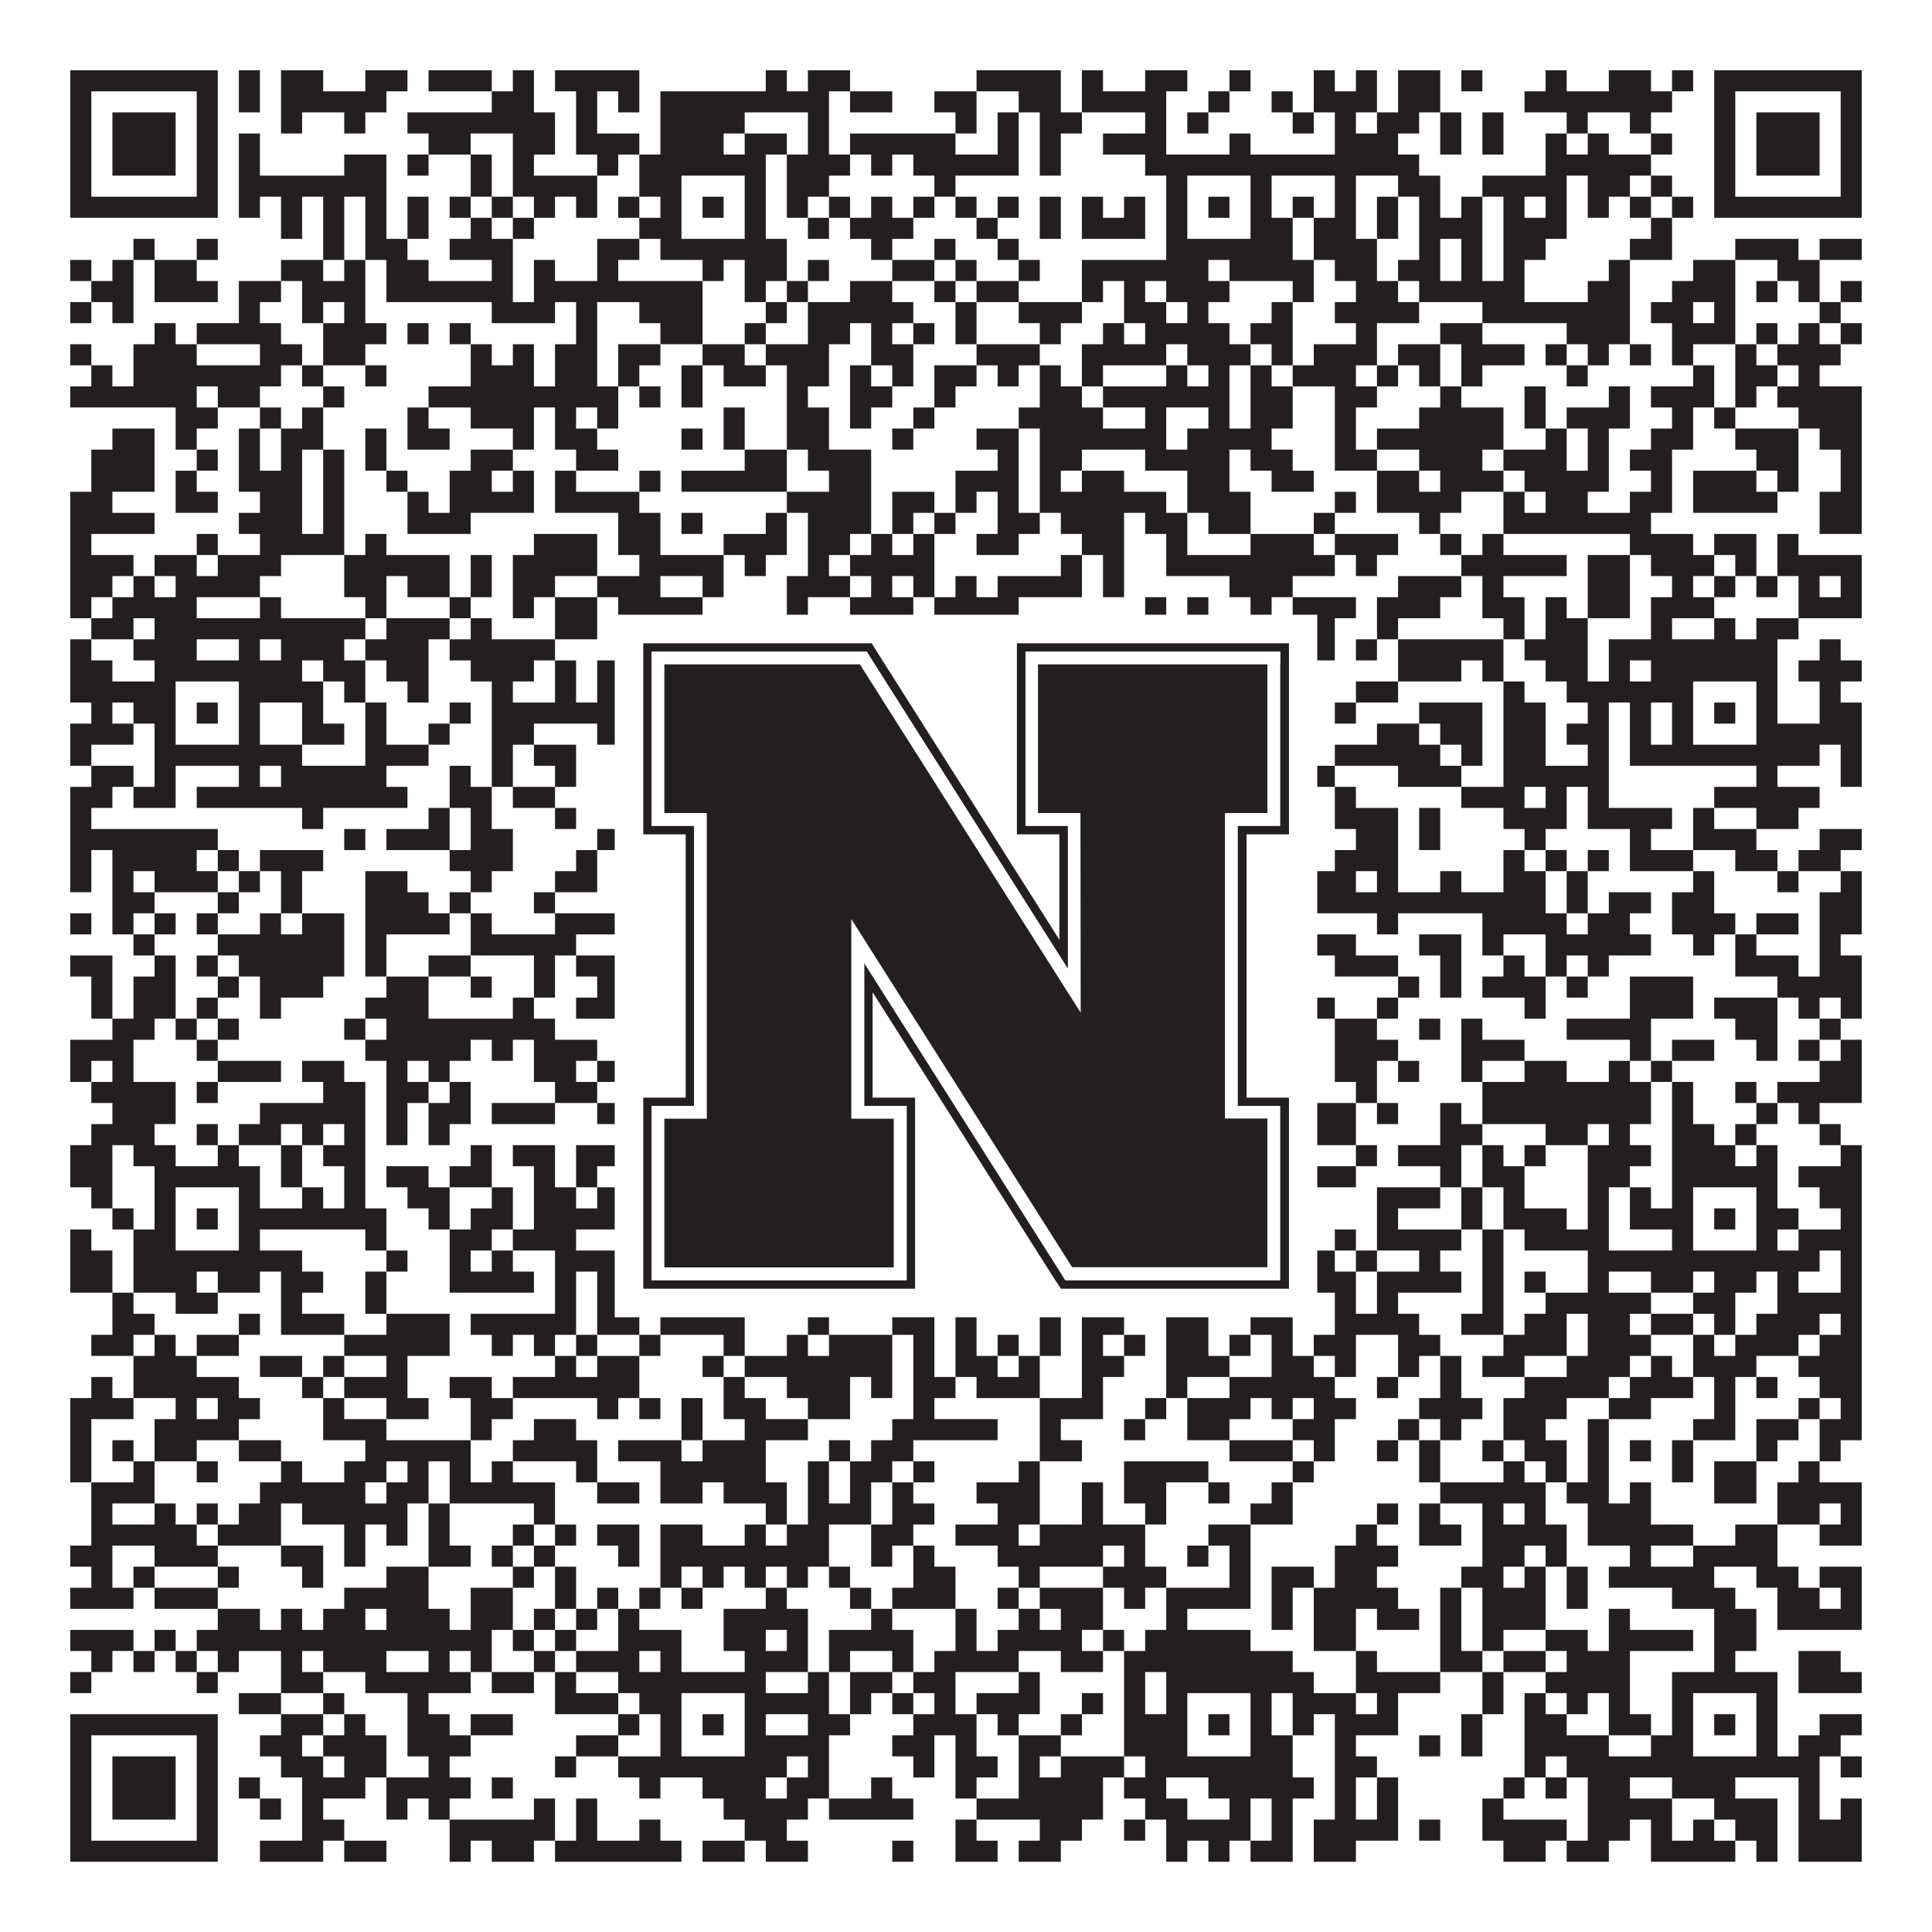 <?xml version="1.0"?>
<svg xmlns="http://www.w3.org/2000/svg" xmlns:xlink="http://www.w3.org/1999/xlink" version="1.1" width="1100px" height="1100px" viewBox="0 0 1100 1100"><rect x="0" y="0" width="1100" height="1100" fill="#ffffff" fill-opacity="1"/><path fill="#231f20" fill-opacity="1" d="M40,40L124,40L124,52L40,52ZM136,40L148,40L148,52L136,52ZM160,40L184,40L184,52L160,52ZM208,40L232,40L232,52L208,52ZM244,40L280,40L280,52L244,52ZM292,40L304,40L304,52L292,52ZM316,40L364,40L364,52L316,52ZM436,40L448,40L448,52L436,52ZM460,40L484,40L484,52L460,52ZM556,40L604,40L604,52L556,52ZM616,40L628,40L628,52L616,52ZM652,40L676,40L676,52L652,52ZM700,40L712,40L712,52L700,52ZM748,40L760,40L760,52L748,52ZM772,40L784,40L784,52L772,52ZM796,40L820,40L820,52L796,52ZM832,40L844,40L844,52L832,52ZM880,40L892,40L892,52L880,52ZM916,40L940,40L940,52L916,52ZM952,40L964,40L964,52L952,52ZM976,40L1060,40L1060,52L976,52ZM40,52L52,52L52,64L40,64ZM112,52L124,52L124,64L112,64ZM136,52L148,52L148,64L136,64ZM160,52L220,52L220,64L160,64ZM280,52L304,52L304,64L280,64ZM328,52L340,52L340,64L328,64ZM352,52L364,52L364,64L352,64ZM376,52L472,52L472,64L376,64ZM484,52L508,52L508,64L484,64ZM532,52L556,52L556,64L532,64ZM580,52L604,52L604,64L580,64ZM616,52L664,52L664,64L616,64ZM688,52L700,52L700,64L688,64ZM724,52L736,52L736,64L724,64ZM748,52L784,52L784,64L748,64ZM796,52L820,52L820,64L796,64ZM868,52L952,52L952,64L868,64ZM976,52L988,52L988,64L976,64ZM1048,52L1060,52L1060,64L1048,64ZM40,64L52,64L52,76L40,76ZM64,64L100,64L100,76L64,76ZM112,64L124,64L124,76L112,76ZM160,64L172,64L172,76L160,76ZM196,64L208,64L208,76L196,76ZM232,64L316,64L316,76L232,76ZM328,64L340,64L340,76L328,76ZM376,64L424,64L424,76L376,76ZM460,64L472,64L472,76L460,76ZM544,64L556,64L556,76L544,76ZM568,64L580,64L580,76L568,76ZM592,64L616,64L616,76L592,76ZM652,64L664,64L664,76L652,76ZM676,64L688,64L688,76L676,76ZM736,64L748,64L748,76L736,76ZM760,64L772,64L772,76L760,76ZM784,64L808,64L808,76L784,76ZM820,64L832,64L832,76L820,76ZM844,64L856,64L856,76L844,76ZM892,64L904,64L904,76L892,76ZM928,64L940,64L940,76L928,76ZM976,64L988,64L988,76L976,76ZM1000,64L1036,64L1036,76L1000,76ZM1048,64L1060,64L1060,76L1048,76ZM40,76L52,76L52,88L40,88ZM64,76L100,76L100,88L64,88ZM112,76L124,76L124,88L112,88ZM136,76L148,76L148,88L136,88ZM244,76L268,76L268,88L244,88ZM292,76L316,76L316,88L292,88ZM328,76L364,76L364,88L328,88ZM376,76L412,76L412,88L376,88ZM424,76L448,76L448,88L424,88ZM460,76L472,76L472,88L460,88ZM484,76L544,76L544,88L484,88ZM568,76L580,76L580,88L568,88ZM592,76L604,76L604,88L592,88ZM628,76L664,76L664,88L628,88ZM700,76L712,76L712,88L700,88ZM760,76L796,76L796,88L760,88ZM820,76L832,76L832,88L820,88ZM844,76L856,76L856,88L844,88ZM880,76L892,76L892,88L880,88ZM904,76L916,76L916,88L904,88ZM940,76L952,76L952,88L940,88ZM976,76L988,76L988,88L976,88ZM1000,76L1036,76L1036,88L1000,88ZM1048,76L1060,76L1060,88L1048,88ZM40,88L52,88L52,100L40,100ZM64,88L100,88L100,100L64,100ZM112,88L124,88L124,100L112,100ZM136,88L148,88L148,100L136,100ZM196,88L220,88L220,100L196,100ZM232,88L244,88L244,100L232,100ZM268,88L280,88L280,100L268,100ZM292,88L304,88L304,100L292,100ZM340,88L352,88L352,100L340,100ZM364,88L436,88L436,100L364,100ZM448,88L484,88L484,100L448,100ZM496,88L508,88L508,100L496,100ZM520,88L580,88L580,100L520,100ZM592,88L604,88L604,100L592,100ZM652,88L808,88L808,100L652,100ZM880,88L940,88L940,100L880,100ZM976,88L988,88L988,100L976,100ZM1000,88L1036,88L1036,100L1000,100ZM1048,88L1060,88L1060,100L1048,100ZM40,100L52,100L52,112L40,112ZM112,100L124,100L124,112L112,112ZM136,100L220,100L220,112L136,112ZM268,100L280,100L280,112L268,112ZM292,100L340,100L340,112L292,112ZM364,100L388,100L388,112L364,112ZM424,100L436,100L436,112L424,112ZM448,100L472,100L472,112L448,112ZM532,100L544,100L544,112L532,112ZM664,100L676,100L676,112L664,112ZM712,100L724,100L724,112L712,112ZM760,100L772,100L772,112L760,112ZM796,100L820,100L820,112L796,112ZM844,100L892,100L892,112L844,112ZM904,100L928,100L928,112L904,112ZM940,100L952,100L952,112L940,112ZM976,100L988,100L988,112L976,112ZM1048,100L1060,100L1060,112L1048,112ZM40,112L124,112L124,124L40,124ZM136,112L148,112L148,124L136,124ZM160,112L172,112L172,124L160,124ZM184,112L196,112L196,124L184,124ZM208,112L220,112L220,124L208,124ZM232,112L244,112L244,124L232,124ZM256,112L268,112L268,124L256,124ZM280,112L292,112L292,124L280,124ZM304,112L316,112L316,124L304,124ZM328,112L340,112L340,124L328,124ZM352,112L364,112L364,124L352,124ZM376,112L388,112L388,124L376,124ZM400,112L412,112L412,124L400,124ZM424,112L436,112L436,124L424,124ZM448,112L460,112L460,124L448,124ZM472,112L484,112L484,124L472,124ZM496,112L508,112L508,124L496,124ZM520,112L532,112L532,124L520,124ZM544,112L556,112L556,124L544,124ZM568,112L580,112L580,124L568,124ZM592,112L604,112L604,124L592,124ZM616,112L628,112L628,124L616,124ZM640,112L652,112L652,124L640,124ZM664,112L676,112L676,124L664,124ZM688,112L700,112L700,124L688,124ZM712,112L724,112L724,124L712,124ZM736,112L748,112L748,124L736,124ZM760,112L772,112L772,124L760,124ZM784,112L796,112L796,124L784,124ZM808,112L820,112L820,124L808,124ZM832,112L844,112L844,124L832,124ZM856,112L868,112L868,124L856,124ZM880,112L892,112L892,124L880,124ZM904,112L916,112L916,124L904,124ZM928,112L940,112L940,124L928,124ZM952,112L964,112L964,124L952,124ZM976,112L1060,112L1060,124L976,124ZM160,124L172,124L172,136L160,136ZM184,124L196,124L196,136L184,136ZM208,124L220,124L220,136L208,136ZM232,124L244,124L244,136L232,136ZM268,124L280,124L280,136L268,136ZM292,124L304,124L304,136L292,136ZM364,124L388,124L388,136L364,136ZM424,124L436,124L436,136L424,136ZM460,124L472,124L472,136L460,136ZM484,124L520,124L520,136L484,136ZM556,124L568,124L568,136L556,136ZM592,124L604,124L604,136L592,136ZM616,124L652,124L652,136L616,136ZM664,124L676,124L676,136L664,136ZM712,124L736,124L736,136L712,136ZM748,124L772,124L772,136L748,136ZM784,124L796,124L796,136L784,136ZM808,124L844,124L844,136L808,136ZM856,124L892,124L892,136L856,136ZM940,124L952,124L952,136L940,136ZM76,136L88,136L88,148L76,148ZM112,136L124,136L124,148L112,148ZM184,136L196,136L196,148L184,148ZM208,136L232,136L232,148L208,148ZM256,136L292,136L292,148L256,148ZM340,136L364,136L364,148L340,148ZM376,136L448,136L448,148L376,148ZM496,136L508,136L508,148L496,148ZM532,136L544,136L544,148L532,148ZM568,136L580,136L580,148L568,148ZM664,136L736,136L736,148L664,148ZM748,136L784,136L784,148L748,148ZM808,136L820,136L820,148L808,148ZM832,136L844,136L844,148L832,148ZM856,136L880,136L880,148L856,148ZM928,136L952,136L952,148L928,148ZM988,136L1024,136L1024,148L988,148ZM1036,136L1060,136L1060,148L1036,148ZM40,148L52,148L52,160L40,160ZM64,148L76,148L76,160L64,160ZM88,148L112,148L112,160L88,160ZM160,148L184,148L184,160L160,160ZM196,148L208,148L208,160L196,160ZM220,148L244,148L244,160L220,160ZM280,148L292,148L292,160L280,160ZM304,148L316,148L316,160L304,160ZM340,148L352,148L352,160L340,160ZM400,148L412,148L412,160L400,160ZM424,148L448,148L448,160L424,160ZM460,148L472,148L472,160L460,160ZM508,148L532,148L532,160L508,160ZM544,148L556,148L556,160L544,160ZM580,148L592,148L592,160L580,160ZM616,148L688,148L688,160L616,160ZM700,148L748,148L748,160L700,160ZM760,148L784,148L784,160L760,160ZM796,148L820,148L820,160L796,160ZM832,148L844,148L844,160L832,160ZM856,148L868,148L868,160L856,160ZM916,148L928,148L928,160L916,160ZM964,148L988,148L988,160L964,160ZM1012,148L1036,148L1036,160L1012,160ZM52,160L76,160L76,172L52,172ZM88,160L124,160L124,172L88,172ZM136,160L160,160L160,172L136,172ZM172,160L208,160L208,172L172,172ZM220,160L292,160L292,172L220,172ZM304,160L400,160L400,172L304,172ZM424,160L436,160L436,172L424,172ZM448,160L460,160L460,172L448,172ZM484,160L508,160L508,172L484,172ZM532,160L544,160L544,172L532,172ZM556,160L580,160L580,172L556,172ZM616,160L628,160L628,172L616,172ZM640,160L652,160L652,172L640,172ZM664,160L700,160L700,172L664,172ZM736,160L748,160L748,172L736,172ZM772,160L796,160L796,172L772,172ZM808,160L868,160L868,172L808,172ZM904,160L928,160L928,172L904,172ZM952,160L988,160L988,172L952,172ZM1000,160L1012,160L1012,172L1000,172ZM1024,160L1036,160L1036,172L1024,172ZM1048,160L1060,160L1060,172L1048,172ZM40,172L52,172L52,184L40,184ZM64,172L76,172L76,184L64,184ZM136,172L148,172L148,184L136,184ZM172,172L184,172L184,184L172,184ZM196,172L208,172L208,184L196,184ZM280,172L316,172L316,184L280,184ZM328,172L340,172L340,184L328,184ZM364,172L400,172L400,184L364,184ZM436,172L448,172L448,184L436,184ZM460,172L520,172L520,184L460,184ZM544,172L556,172L556,184L544,184ZM580,172L616,172L616,184L580,184ZM640,172L664,172L664,184L640,184ZM676,172L688,172L688,184L676,184ZM724,172L736,172L736,184L724,184ZM760,172L808,172L808,184L760,184ZM844,172L928,172L928,184L844,184ZM940,172L964,172L964,184L940,184ZM976,172L988,172L988,184L976,184ZM1036,172L1048,172L1048,184L1036,184ZM88,184L100,184L100,196L88,196ZM112,184L160,184L160,196L112,196ZM184,184L220,184L220,196L184,196ZM232,184L244,184L244,196L232,196ZM256,184L268,184L268,196L256,196ZM328,184L340,184L340,196L328,196ZM376,184L400,184L400,196L376,196ZM424,184L436,184L436,196L424,196ZM460,184L484,184L484,196L460,196ZM496,184L508,184L508,196L496,196ZM520,184L532,184L532,196L520,196ZM544,184L556,184L556,196L544,196ZM592,184L604,184L604,196L592,196ZM628,184L640,184L640,196L628,196ZM652,184L700,184L700,196L652,196ZM712,184L736,184L736,196L712,196ZM772,184L784,184L784,196L772,196ZM820,184L844,184L844,196L820,196ZM892,184L928,184L928,196L892,196ZM952,184L988,184L988,196L952,196ZM1000,184L1012,184L1012,196L1000,196ZM1024,184L1036,184L1036,196L1024,196ZM1048,184L1060,184L1060,196L1048,196ZM40,196L52,196L52,208L40,208ZM76,196L112,196L112,208L76,208ZM148,196L172,196L172,208L148,208ZM184,196L208,196L208,208L184,208ZM268,196L280,196L280,208L268,208ZM292,196L304,196L304,208L292,208ZM316,196L340,196L340,208L316,208ZM352,196L376,196L376,208L352,208ZM400,196L424,196L424,208L400,208ZM436,196L472,196L472,208L436,208ZM496,196L520,196L520,208L496,208ZM556,196L592,196L592,208L556,208ZM616,196L664,196L664,208L616,208ZM676,196L712,196L712,208L676,208ZM724,196L736,196L736,208L724,208ZM748,196L784,196L784,208L748,208ZM796,196L820,196L820,208L796,208ZM832,196L868,196L868,208L832,208ZM880,196L892,196L892,208L880,208ZM904,196L916,196L916,208L904,208ZM928,196L940,196L940,208L928,208ZM952,196L964,196L964,208L952,208ZM988,196L1000,196L1000,208L988,208ZM1012,196L1048,196L1048,208L1012,208ZM52,208L64,208L64,220L52,220ZM76,208L160,208L160,220L76,220ZM172,208L184,208L184,220L172,220ZM208,208L220,208L220,220L208,220ZM268,208L304,208L304,220L268,220ZM316,208L340,208L340,220L316,220ZM352,208L364,208L364,220L352,220ZM388,208L400,208L400,220L388,220ZM412,208L436,208L436,220L412,220ZM448,208L472,208L472,220L448,220ZM484,208L496,208L496,220L484,220ZM508,208L520,208L520,220L508,220ZM532,208L556,208L556,220L532,220ZM568,208L580,208L580,220L568,220ZM592,208L604,208L604,220L592,220ZM616,208L628,208L628,220L616,220ZM664,208L676,208L676,220L664,220ZM688,208L700,208L700,220L688,220ZM712,208L724,208L724,220L712,220ZM736,208L772,208L772,220L736,220ZM784,208L796,208L796,220L784,220ZM808,208L820,208L820,220L808,220ZM832,208L844,208L844,220L832,220ZM892,208L904,208L904,220L892,220ZM964,208L976,208L976,220L964,220ZM988,208L1012,208L1012,220L988,220ZM1024,208L1036,208L1036,220L1024,220ZM40,220L112,220L112,232L40,232ZM124,220L148,220L148,232L124,232ZM184,220L196,220L196,232L184,232ZM244,220L352,220L352,232L244,232ZM364,220L376,220L376,232L364,232ZM388,220L400,220L400,232L388,232ZM448,220L460,220L460,232L448,232ZM484,220L508,220L508,232L484,232ZM532,220L544,220L544,232L532,232ZM592,220L616,220L616,232L592,232ZM628,220L700,220L700,232L628,232ZM712,220L736,220L736,232L712,232ZM760,220L784,220L784,232L760,232ZM820,220L832,220L832,232L820,232ZM868,220L880,220L880,232L868,232ZM916,220L928,220L928,232L916,232ZM940,220L976,220L976,232L940,232ZM988,220L1000,220L1000,232L988,232ZM1012,220L1060,220L1060,232L1012,232ZM100,232L124,232L124,244L100,244ZM148,232L160,232L160,244L148,244ZM172,232L184,232L184,244L172,244ZM232,232L244,232L244,244L232,244ZM268,232L304,232L304,244L268,244ZM316,232L328,232L328,244L316,244ZM340,232L352,232L352,244L340,244ZM412,232L424,232L424,244L412,244ZM448,232L472,232L472,244L448,244ZM484,232L496,232L496,244L484,244ZM520,232L532,232L532,244L520,244ZM580,232L628,232L628,244L580,244ZM652,232L664,232L664,244L652,244ZM688,232L700,232L700,244L688,244ZM712,232L736,232L736,244L712,244ZM760,232L772,232L772,244L760,244ZM808,232L856,232L856,244L808,244ZM868,232L880,232L880,244L868,244ZM892,232L928,232L928,244L892,244ZM952,232L964,232L964,244L952,244ZM976,232L988,232L988,244L976,244ZM1024,232L1060,232L1060,244L1024,244ZM64,244L88,244L88,256L64,256ZM100,244L112,244L112,256L100,256ZM136,244L148,244L148,256L136,256ZM160,244L184,244L184,256L160,256ZM208,244L220,244L220,256L208,256ZM232,244L256,244L256,256L232,256ZM292,244L304,244L304,256L292,256ZM316,244L340,244L340,256L316,256ZM388,244L400,244L400,256L388,256ZM412,244L424,244L424,256L412,256ZM448,244L472,244L472,256L448,256ZM508,244L520,244L520,256L508,256ZM556,244L580,244L580,256L556,256ZM592,244L664,244L664,256L592,256ZM676,244L724,244L724,256L676,256ZM760,244L772,244L772,256L760,256ZM784,244L856,244L856,256L784,256ZM880,244L892,244L892,256L880,256ZM904,244L916,244L916,256L904,256ZM940,244L964,244L964,256L940,256ZM988,244L1024,244L1024,256L988,256ZM1036,244L1060,244L1060,256L1036,256ZM52,256L88,256L88,268L52,268ZM112,256L124,256L124,268L112,268ZM136,256L148,256L148,268L136,268ZM160,256L172,256L172,268L160,268ZM184,256L196,256L196,268L184,268ZM208,256L220,256L220,268L208,268ZM268,256L292,256L292,268L268,268ZM328,256L352,256L352,268L328,268ZM424,256L448,256L448,268L424,268ZM460,256L496,256L496,268L460,268ZM568,256L580,256L580,268L568,268ZM592,256L616,256L616,268L592,268ZM652,256L700,256L700,268L652,268ZM712,256L736,256L736,268L712,268ZM760,256L784,256L784,268L760,268ZM808,256L844,256L844,268L808,268ZM856,256L892,256L892,268L856,268ZM904,256L916,256L916,268L904,268ZM928,256L952,256L952,268L928,268ZM1000,256L1024,256L1024,268L1000,268ZM1048,256L1060,256L1060,268L1048,268ZM52,268L88,268L88,280L52,280ZM100,268L112,268L112,280L100,280ZM136,268L172,268L172,280L136,280ZM184,268L196,268L196,280L184,280ZM220,268L232,268L232,280L220,280ZM256,268L280,268L280,280L256,280ZM292,268L304,268L304,280L292,280ZM316,268L328,268L328,280L316,280ZM364,268L376,268L376,280L364,280ZM388,268L448,268L448,280L388,280ZM472,268L496,268L496,280L472,280ZM544,268L580,268L580,280L544,280ZM592,268L604,268L604,280L592,280ZM616,268L640,268L640,280L616,280ZM676,268L700,268L700,280L676,280ZM724,268L748,268L748,280L724,280ZM784,268L808,268L808,280L784,280ZM820,268L856,268L856,280L820,280ZM868,268L916,268L916,280L868,280ZM940,268L952,268L952,280L940,280ZM964,268L1000,268L1000,280L964,280ZM1012,268L1024,268L1024,280L1012,280ZM1048,268L1060,268L1060,280L1048,280ZM40,280L64,280L64,292L40,292ZM100,280L124,280L124,292L100,292ZM148,280L172,280L172,292L148,292ZM184,280L196,280L196,292L184,292ZM232,280L244,280L244,292L232,292ZM256,280L304,280L304,292L256,292ZM316,280L364,280L364,292L316,292ZM448,280L496,280L496,292L448,292ZM508,280L532,280L532,292L508,292ZM544,280L556,280L556,292L544,292ZM568,280L580,280L580,292L568,292ZM592,280L664,280L664,292L592,292ZM676,280L712,280L712,292L676,292ZM760,280L772,280L772,292L760,292ZM784,280L832,280L832,292L784,292ZM856,280L868,280L868,292L856,292ZM880,280L904,280L904,292L880,292ZM928,280L952,280L952,292L928,292ZM964,280L1012,280L1012,292L964,292ZM1036,280L1060,280L1060,292L1036,292ZM40,292L88,292L88,304L40,304ZM136,292L172,292L172,304L136,304ZM184,292L196,292L196,304L184,304ZM232,292L268,292L268,304L232,304ZM352,292L376,292L376,304L352,304ZM388,292L400,292L400,304L388,304ZM436,292L448,292L448,304L436,304ZM460,292L496,292L496,304L460,304ZM508,292L520,292L520,304L508,304ZM532,292L544,292L544,304L532,304ZM568,292L592,292L592,304L568,304ZM604,292L640,292L640,304L604,304ZM652,292L676,292L676,304L652,304ZM688,292L712,292L712,304L688,304ZM748,292L760,292L760,304L748,304ZM808,292L820,292L820,304L808,304ZM856,292L940,292L940,304L856,304ZM1036,292L1060,292L1060,304L1036,304ZM40,304L52,304L52,316L40,316ZM112,304L124,304L124,316L112,316ZM148,304L196,304L196,316L148,316ZM208,304L220,304L220,316L208,316ZM304,304L340,304L340,316L304,316ZM352,304L376,304L376,316L352,316ZM412,304L448,304L448,316L412,316ZM460,304L484,304L484,316L460,316ZM496,304L508,304L508,316L496,316ZM520,304L532,304L532,316L520,316ZM556,304L580,304L580,316L556,316ZM616,304L640,304L640,316L616,316ZM664,304L676,304L676,316L664,316ZM712,304L748,304L748,316L712,316ZM760,304L796,304L796,316L760,316ZM820,304L832,304L832,316L820,316ZM844,304L856,304L856,316L844,316ZM928,304L964,304L964,316L928,316ZM976,304L1000,304L1000,316L976,316ZM1012,304L1024,304L1024,316L1012,316ZM40,316L76,316L76,328L40,328ZM88,316L112,316L112,328L88,328ZM124,316L160,316L160,328L124,328ZM196,316L256,316L256,328L196,328ZM268,316L280,316L280,328L268,328ZM292,316L340,316L340,328L292,328ZM364,316L412,316L412,328L364,328ZM424,316L436,316L436,328L424,328ZM460,316L472,316L472,328L460,328ZM484,316L532,316L532,328L484,328ZM604,316L616,316L616,328L604,328ZM628,316L640,316L640,328L628,328ZM664,316L760,316L760,328L664,328ZM772,316L784,316L784,328L772,328ZM832,316L892,316L892,328L832,328ZM904,316L928,316L928,328L904,328ZM940,316L976,316L976,328L940,328ZM988,316L1000,316L1000,328L988,328ZM1012,316L1060,316L1060,328L1012,328ZM40,328L64,328L64,340L40,340ZM76,328L88,328L88,340L76,340ZM100,328L148,328L148,340L100,340ZM196,328L220,328L220,340L196,340ZM232,328L256,328L256,340L232,340ZM268,328L280,328L280,340L268,340ZM292,328L316,328L316,340L292,340ZM340,328L376,328L376,340L340,340ZM400,328L412,328L412,340L400,340ZM448,328L484,328L484,340L448,340ZM496,328L508,328L508,340L496,340ZM520,328L532,328L532,340L520,340ZM544,328L556,328L556,340L544,340ZM568,328L616,328L616,340L568,340ZM628,328L640,328L640,340L628,340ZM700,328L736,328L736,340L700,340ZM796,328L832,328L832,340L796,340ZM844,328L856,328L856,340L844,340ZM904,328L928,328L928,340L904,340ZM952,328L964,328L964,340L952,340ZM976,328L988,328L988,340L976,340ZM1000,328L1012,328L1012,340L1000,340ZM1024,328L1036,328L1036,340L1024,340ZM1048,328L1060,328L1060,340L1048,340ZM40,340L52,340L52,352L40,352ZM64,340L112,340L112,352L64,352ZM148,340L160,340L160,352L148,352ZM208,340L220,340L220,352L208,352ZM256,340L268,340L268,352L256,352ZM292,340L304,340L304,352L292,352ZM316,340L340,340L340,352L316,352ZM352,340L400,340L400,352L352,352ZM448,340L460,340L460,352L448,352ZM484,340L520,340L520,352L484,352ZM532,340L580,340L580,352L532,352ZM652,340L664,340L664,352L652,352ZM676,340L688,340L688,352L676,352ZM712,340L724,340L724,352L712,352ZM736,340L772,340L772,352L736,352ZM784,340L820,340L820,352L784,352ZM844,340L868,340L868,352L844,352ZM880,340L892,340L892,352L880,352ZM904,340L928,340L928,352L904,352ZM940,340L976,340L976,352L940,352ZM1024,340L1060,340L1060,352L1024,352ZM52,352L76,352L76,364L52,364ZM88,352L208,352L208,364L88,364ZM220,352L256,352L256,364L220,364ZM268,352L280,352L280,364L268,364ZM316,352L340,352L340,364L316,364ZM364,352L376,352L376,364L364,364ZM412,352L424,352L424,364L412,364ZM448,352L472,352L472,364L448,364ZM484,352L496,352L496,364L484,364ZM544,352L604,352L604,364L544,364ZM616,352L640,352L640,364L616,364ZM652,352L676,352L676,364L652,364ZM712,352L724,352L724,364L712,364ZM736,352L760,352L760,364L736,364ZM784,352L796,352L796,364L784,364ZM856,352L868,352L868,364L856,364ZM880,352L904,352L904,364L880,364ZM940,352L952,352L952,364L940,364ZM976,352L988,352L988,364L976,364ZM1000,352L1024,352L1024,364L1000,364ZM40,364L52,364L52,376L40,376ZM76,364L112,364L112,376L76,376ZM136,364L148,364L148,376L136,376ZM160,364L196,364L196,376L160,376ZM208,364L244,364L244,376L208,376ZM256,364L316,364L316,376L256,376ZM376,364L448,364L448,376L376,376ZM472,364L484,364L484,376L472,376ZM496,364L520,364L520,376L496,376ZM556,364L580,364L580,376L556,376ZM592,364L604,364L604,376L592,376ZM640,364L664,364L664,376L640,376ZM688,364L760,364L760,376L688,376ZM772,364L784,364L784,376L772,376ZM796,364L856,364L856,376L796,376ZM868,364L904,364L904,376L868,376ZM916,364L1012,364L1012,376L916,376ZM1036,364L1048,364L1048,376L1036,376ZM40,376L64,376L64,388L40,388ZM88,376L172,376L172,388L88,388ZM184,376L208,376L208,388L184,388ZM220,376L244,376L244,388L220,388ZM268,376L304,376L304,388L268,388ZM316,376L328,376L328,388L316,388ZM340,376L364,376L364,388L340,388ZM376,376L436,376L436,388L376,388ZM460,376L484,376L484,388L460,388ZM496,376L508,376L508,388L496,388ZM532,376L556,376L556,388L532,388ZM568,376L592,376L592,388L568,388ZM628,376L652,376L652,388L628,388ZM664,376L724,376L724,388L664,388ZM736,376L748,376L748,388L736,388ZM796,376L832,376L832,388L796,388ZM844,376L856,376L856,388L844,388ZM880,376L904,376L904,388L880,388ZM916,376L928,376L928,388L916,388ZM940,376L1012,376L1012,388L940,388ZM1024,376L1060,376L1060,388L1024,388ZM40,388L100,388L100,400L40,400ZM136,388L184,388L184,400L136,400ZM196,388L208,388L208,400L196,400ZM232,388L244,388L244,400L232,400ZM280,388L292,388L292,400L280,400ZM316,388L328,388L328,400L316,400ZM340,388L352,388L352,400L340,400ZM376,388L388,388L388,400L376,400ZM424,388L448,388L448,400L424,400ZM484,388L496,388L496,400L484,400ZM544,388L556,388L556,400L544,400ZM580,388L592,388L592,400L580,400ZM616,388L640,388L640,400L616,400ZM664,388L676,388L676,400L664,400ZM712,388L736,388L736,400L712,400ZM772,388L796,388L796,400L772,400ZM856,388L868,388L868,400L856,400ZM892,388L964,388L964,400L892,400ZM1000,388L1012,388L1012,400L1000,400ZM1036,388L1048,388L1048,400L1036,400ZM52,400L64,400L64,412L52,412ZM76,400L100,400L100,412L76,412ZM112,400L124,400L124,412L112,412ZM136,400L148,400L148,412L136,412ZM172,400L184,400L184,412L172,412ZM208,400L220,400L220,412L208,412ZM256,400L268,400L268,412L256,412ZM280,400L364,400L364,412L280,412ZM376,400L388,400L388,412L376,412ZM400,400L412,400L412,412L400,412ZM424,400L436,400L436,412L424,412ZM448,400L472,400L472,412L448,412ZM484,400L496,400L496,412L484,412ZM508,400L544,400L544,412L508,412ZM568,400L640,400L640,412L568,412ZM664,400L676,400L676,412L664,412ZM688,400L700,400L700,412L688,412ZM712,400L724,400L724,412L712,412ZM760,400L772,400L772,412L760,412ZM808,400L844,400L844,412L808,412ZM856,400L880,400L880,412L856,412ZM904,400L916,400L916,412L904,412ZM928,400L940,400L940,412L928,412ZM952,400L964,400L964,412L952,412ZM976,400L988,400L988,412L976,412ZM1000,400L1012,400L1012,412L1000,412ZM1036,400L1060,400L1060,412L1036,412ZM40,412L76,412L76,424L40,424ZM88,412L100,412L100,424L88,424ZM136,412L148,412L148,424L136,424ZM172,412L196,412L196,424L172,424ZM208,412L220,412L220,424L208,424ZM244,412L256,412L256,424L244,424ZM280,412L304,412L304,424L280,424ZM340,412L364,412L364,424L340,424ZM376,412L388,412L388,424L376,424ZM424,412L460,412L460,424L424,424ZM484,412L544,412L544,424L484,424ZM568,412L628,412L628,424L568,424ZM664,412L676,412L676,424L664,424ZM712,412L736,412L736,424L712,424ZM784,412L808,412L808,424L784,424ZM820,412L844,412L844,424L820,424ZM856,412L880,412L880,424L856,424ZM892,412L916,412L916,424L892,424ZM928,412L940,412L940,424L928,424ZM952,412L964,412L964,424L952,424ZM1000,412L1060,412L1060,424L1000,424ZM40,424L52,424L52,436L40,436ZM88,424L172,424L172,436L88,436ZM208,424L244,424L244,436L208,436ZM280,424L292,424L292,436L280,436ZM304,424L328,424L328,436L304,436ZM352,424L448,424L448,436L352,436ZM484,424L508,424L508,436L484,436ZM532,424L568,424L568,436L532,436ZM640,424L736,424L736,436L640,436ZM760,424L820,424L820,436L760,436ZM832,424L844,424L844,436L832,436ZM856,424L880,424L880,436L856,436ZM904,424L916,424L916,436L904,436ZM928,424L1036,424L1036,436L928,436ZM1048,424L1060,424L1060,436L1048,436ZM52,436L76,436L76,448L52,448ZM88,436L100,436L100,448L88,448ZM136,436L148,436L148,448L136,448ZM160,436L220,436L220,448L160,448ZM256,436L268,436L268,448L256,448ZM280,436L292,436L292,448L280,448ZM316,436L328,436L328,448L316,448ZM364,436L388,436L388,448L364,448ZM412,436L424,436L424,448L412,448ZM448,436L460,436L460,448L448,448ZM496,436L508,436L508,448L496,448ZM520,436L532,436L532,448L520,448ZM544,436L556,436L556,448L544,448ZM580,436L592,436L592,448L580,448ZM628,436L640,436L640,448L628,448ZM652,436L664,436L664,448L652,448ZM724,436L736,436L736,448L724,448ZM748,436L760,436L760,448L748,448ZM796,436L832,436L832,448L796,448ZM856,436L916,436L916,448L856,448ZM1000,436L1012,436L1012,448L1000,448ZM1048,436L1060,436L1060,448L1048,448ZM40,448L64,448L64,460L40,460ZM76,448L100,448L100,460L76,460ZM112,448L232,448L232,460L112,460ZM256,448L280,448L280,460L256,460ZM292,448L316,448L316,460L292,460ZM352,448L364,448L364,460L352,460ZM388,448L400,448L400,460L388,460ZM424,448L436,448L436,460L424,460ZM448,448L472,448L472,460L448,460ZM484,448L496,448L496,460L484,460ZM532,448L580,448L580,460L532,460ZM592,448L604,448L604,460L592,460ZM616,448L628,448L628,460L616,460ZM640,448L652,448L652,460L640,460ZM664,448L676,448L676,460L664,460ZM688,448L712,448L712,460L688,460ZM736,448L748,448L748,460L736,460ZM760,448L772,448L772,460L760,460ZM832,448L868,448L868,460L832,460ZM880,448L892,448L892,460L880,460ZM904,448L916,448L916,460L904,460ZM976,448L1036,448L1036,460L976,460ZM40,460L52,460L52,472L40,472ZM172,460L184,460L184,472L172,472ZM244,460L256,460L256,472L244,472ZM268,460L280,460L280,472L268,472ZM316,460L328,460L328,472L316,472ZM388,460L436,460L436,472L388,472ZM448,460L472,460L472,472L448,472ZM484,460L508,460L508,472L484,472ZM520,460L568,460L568,472L520,472ZM580,460L592,460L592,472L580,472ZM616,460L652,460L652,472L616,472ZM676,460L688,460L688,472L676,472ZM700,460L712,460L712,472L700,472ZM724,460L748,460L748,472L724,472ZM760,460L796,460L796,472L760,472ZM808,460L820,460L820,472L808,472ZM856,460L892,460L892,472L856,472ZM904,460L952,460L952,472L904,472ZM964,460L976,460L976,472L964,472ZM1000,460L1024,460L1024,472L1000,472ZM40,472L124,472L124,484L40,484ZM196,472L208,472L208,484L196,484ZM220,472L256,472L256,484L220,484ZM268,472L292,472L292,484L268,484ZM340,472L352,472L352,484L340,484ZM364,472L388,472L388,484L364,484ZM424,472L460,472L460,484L424,484ZM472,472L508,472L508,484L472,484ZM520,472L532,472L532,484L520,484ZM544,472L556,472L556,484L544,484ZM580,472L604,472L604,484L580,484ZM616,472L688,472L688,484L616,484ZM700,472L712,472L712,484L700,484ZM724,472L736,472L736,484L724,484ZM772,472L796,472L796,484L772,484ZM808,472L820,472L820,484L808,484ZM868,472L880,472L880,484L868,484ZM928,472L940,472L940,484L928,484ZM964,472L1000,472L1000,484L964,484ZM1036,472L1060,472L1060,484L1036,484ZM40,484L52,484L52,496L40,496ZM64,484L112,484L112,496L64,496ZM124,484L136,484L136,496L124,496ZM148,484L184,484L184,496L148,496ZM256,484L292,484L292,496L256,496ZM328,484L340,484L340,496L328,496ZM352,484L364,484L364,496L352,496ZM388,484L400,484L400,496L388,496ZM412,484L448,484L448,496L412,496ZM496,484L556,484L556,496L496,496ZM568,484L580,484L580,496L568,496ZM592,484L616,484L616,496L592,496ZM664,484L676,484L676,496L664,496ZM688,484L700,484L700,496L688,496ZM724,484L748,484L748,496L724,496ZM760,484L796,484L796,496L760,496ZM856,484L868,484L868,496L856,496ZM880,484L892,484L892,496L880,496ZM904,484L916,484L916,496L904,496ZM928,484L964,484L964,496L928,496ZM988,484L1012,484L1012,496L988,496ZM1024,484L1048,484L1048,496L1024,496ZM40,496L52,496L52,508L40,508ZM64,496L76,496L76,508L64,508ZM88,496L124,496L124,508L88,508ZM136,496L148,496L148,508L136,508ZM160,496L172,496L172,508L160,508ZM208,496L232,496L232,508L208,508ZM268,496L280,496L280,508L268,508ZM316,496L340,496L340,508L316,508ZM352,496L364,496L364,508L352,508ZM412,496L424,496L424,508L412,508ZM448,496L460,496L460,508L448,508ZM508,496L532,496L532,508L508,508ZM580,496L592,496L592,508L580,508ZM604,496L616,496L616,508L604,508ZM628,496L640,496L640,508L628,508ZM664,496L676,496L676,508L664,508ZM712,496L724,496L724,508L712,508ZM748,496L772,496L772,508L748,508ZM784,496L796,496L796,508L784,508ZM820,496L832,496L832,508L820,508ZM856,496L880,496L880,508L856,508ZM892,496L904,496L904,508L892,508ZM964,496L976,496L976,508L964,508ZM1012,496L1024,496L1024,508L1012,508ZM1048,496L1060,496L1060,508L1048,508ZM64,508L88,508L88,520L64,520ZM124,508L136,508L136,520L124,520ZM160,508L172,508L172,520L160,520ZM208,508L244,508L244,520L208,520ZM256,508L268,508L268,520L256,520ZM304,508L316,508L316,520L304,520ZM352,508L376,508L376,520L352,520ZM400,508L412,508L412,520L400,520ZM424,508L496,508L496,520L424,520ZM508,508L520,508L520,520L508,520ZM544,508L580,508L580,520L544,520ZM604,508L616,508L616,520L604,520ZM628,508L640,508L640,520L628,520ZM724,508L880,508L880,520L724,520ZM892,508L904,508L904,520L892,520ZM916,508L940,508L940,520L916,520ZM952,508L976,508L976,520L952,520ZM1036,508L1060,508L1060,520L1036,520ZM40,520L52,520L52,532L40,532ZM64,520L76,520L76,532L64,532ZM88,520L100,520L100,532L88,532ZM112,520L124,520L124,532L112,532ZM148,520L160,520L160,532L148,532ZM172,520L196,520L196,532L172,532ZM208,520L256,520L256,532L208,532ZM268,520L280,520L280,532L268,532ZM316,520L400,520L400,532L316,532ZM436,520L484,520L484,532L436,532ZM520,520L544,520L544,532L520,532ZM592,520L616,520L616,532L592,532ZM628,520L640,520L640,532L628,532ZM652,520L676,520L676,532L652,532ZM724,520L748,520L748,532L724,532ZM784,520L796,520L796,532L784,532ZM844,520L892,520L892,532L844,532ZM904,520L928,520L928,532L904,532ZM952,520L988,520L988,532L952,532ZM1000,520L1024,520L1024,532L1000,532ZM1036,520L1060,520L1060,532L1036,532ZM76,532L88,532L88,544L76,544ZM124,532L196,532L196,544L124,544ZM208,532L220,532L220,544L208,544ZM268,532L328,532L328,544L268,544ZM364,532L376,532L376,544L364,544ZM388,532L448,532L448,544L388,544ZM484,532L544,532L544,544L484,544ZM556,532L568,532L568,544L556,544ZM580,532L628,532L628,544L580,544ZM640,532L652,532L652,544L640,544ZM676,532L724,532L724,544L676,544ZM748,532L772,532L772,544L748,544ZM808,532L832,532L832,544L808,544ZM844,532L856,532L856,544L844,544ZM880,532L940,532L940,544L880,544ZM964,532L976,532L976,544L964,544ZM988,532L1000,532L1000,544L988,544ZM1036,532L1048,532L1048,544L1036,544ZM40,544L64,544L64,556L40,556ZM88,544L100,544L100,556L88,556ZM112,544L124,544L124,556L112,556ZM136,544L196,544L196,556L136,556ZM208,544L220,544L220,556L208,556ZM244,544L268,544L268,556L244,556ZM304,544L316,544L316,556L304,556ZM328,544L352,544L352,556L328,556ZM376,544L388,544L388,556L376,556ZM412,544L448,544L448,556L412,556ZM460,544L484,544L484,556L460,556ZM520,544L556,544L556,556L520,556ZM568,544L580,544L580,556L568,556ZM604,544L616,544L616,556L604,556ZM640,544L652,544L652,556L640,556ZM736,544L748,544L748,556L736,556ZM760,544L796,544L796,556L760,556ZM820,544L832,544L832,556L820,556ZM856,544L868,544L868,556L856,556ZM880,544L892,544L892,556L880,556ZM904,544L916,544L916,556L904,556ZM988,544L1024,544L1024,556L988,556ZM1036,544L1060,544L1060,556L1036,556ZM52,556L64,556L64,568L52,568ZM76,556L100,556L100,568L76,568ZM124,556L136,556L136,568L124,568ZM148,556L184,556L184,568L148,568ZM220,556L244,556L244,568L220,568ZM268,556L280,556L280,568L268,568ZM304,556L316,556L316,568L304,568ZM340,556L352,556L352,568L340,568ZM364,556L376,556L376,568L364,568ZM400,556L436,556L436,568L400,568ZM448,556L460,556L460,568L448,568ZM472,556L484,556L484,568L472,568ZM508,556L532,556L532,568L508,568ZM556,556L580,556L580,568L556,568ZM592,556L616,556L616,568L592,568ZM628,556L640,556L640,568L628,568ZM652,556L664,556L664,568L652,568ZM688,556L700,556L700,568L688,568ZM724,556L736,556L736,568L724,568ZM796,556L808,556L808,568L796,568ZM820,556L832,556L832,568L820,568ZM844,556L880,556L880,568L844,568ZM892,556L904,556L904,568L892,568ZM928,556L964,556L964,568L928,568ZM1012,556L1060,556L1060,568L1012,568ZM52,568L64,568L64,580L52,580ZM76,568L100,568L100,580L76,580ZM112,568L124,568L124,580L112,580ZM148,568L160,568L160,580L148,580ZM208,568L244,568L244,580L208,580ZM292,568L304,568L304,580L292,580ZM328,568L364,568L364,580L328,580ZM376,568L400,568L400,580L376,580ZM424,568L436,568L436,580L424,580ZM448,568L484,568L484,580L448,580ZM520,568L556,568L556,580L520,580ZM568,568L592,568L592,580L568,580ZM640,568L652,568L652,580L640,580ZM688,568L700,568L700,580L688,580ZM736,568L760,568L760,580L736,580ZM784,568L796,568L796,580L784,580ZM868,568L880,568L880,580L868,580ZM928,568L964,568L964,580L928,580ZM976,568L1012,568L1012,580L976,580ZM1024,568L1036,568L1036,580L1024,580ZM1048,568L1060,568L1060,580L1048,580ZM64,580L88,580L88,592L64,592ZM100,580L112,580L112,592L100,592ZM124,580L136,580L136,592L124,592ZM196,580L208,580L208,592L196,592ZM220,580L316,580L316,592L220,592ZM352,580L364,580L364,592L352,592ZM376,580L448,580L448,592L376,592ZM472,580L484,580L484,592L472,592ZM520,580L532,580L532,592L520,592ZM556,580L568,580L568,592L556,592ZM604,580L616,580L616,592L604,592ZM628,580L640,580L640,592L628,592ZM652,580L688,580L688,592L652,592ZM700,580L736,580L736,592L700,592ZM760,580L784,580L784,592L760,592ZM808,580L820,580L820,592L808,592ZM832,580L844,580L844,592L832,592ZM892,580L940,580L940,592L892,592ZM988,580L1012,580L1012,592L988,592ZM1036,580L1048,580L1048,592L1036,592ZM40,592L76,592L76,604L40,604ZM112,592L124,592L124,604L112,604ZM208,592L268,592L268,604L208,604ZM280,592L292,592L292,604L280,604ZM304,592L340,592L340,604L304,604ZM364,592L376,592L376,604L364,604ZM388,592L412,592L412,604L388,604ZM436,592L448,592L448,604L436,604ZM484,592L496,592L496,604L484,604ZM532,592L544,592L544,604L532,604ZM556,592L580,592L580,604L556,604ZM592,592L604,592L604,604L592,604ZM616,592L640,592L640,604L616,604ZM652,592L676,592L676,604L652,604ZM712,592L724,592L724,604L712,604ZM760,592L796,592L796,604L760,604ZM832,592L868,592L868,604L832,604ZM928,592L940,592L940,604L928,604ZM952,592L976,592L976,604L952,604ZM1000,592L1012,592L1012,604L1000,604ZM1024,592L1036,592L1036,604L1024,604ZM1048,592L1060,592L1060,604L1048,604ZM40,604L52,604L52,616L40,616ZM64,604L76,604L76,616L64,616ZM124,604L160,604L160,616L124,616ZM172,604L196,604L196,616L172,616ZM220,604L232,604L232,616L220,616ZM244,604L256,604L256,616L244,616ZM304,604L328,604L328,616L304,616ZM340,604L352,604L352,616L340,616ZM364,604L376,604L376,616L364,616ZM436,604L448,604L448,616L436,616ZM472,604L496,604L496,616L472,616ZM508,604L532,604L532,616L508,616ZM544,604L580,604L580,616L544,616ZM592,604L640,604L640,616L592,616ZM664,604L676,604L676,616L664,616ZM760,604L784,604L784,616L760,616ZM796,604L808,604L808,616L796,616ZM832,604L844,604L844,616L832,616ZM868,604L892,604L892,616L868,616ZM916,604L928,604L928,616L916,616ZM940,604L952,604L952,616L940,616ZM1036,604L1060,604L1060,616L1036,616ZM52,616L100,616L100,628L52,628ZM112,616L124,616L124,628L112,628ZM184,616L208,616L208,628L184,628ZM220,616L244,616L244,628L220,628ZM256,616L268,616L268,628L256,628ZM316,616L340,616L340,628L316,628ZM352,616L400,616L400,628L352,628ZM412,616L424,616L424,628L412,628ZM460,616L472,616L472,628L460,628ZM484,616L496,616L496,628L484,628ZM568,616L580,616L580,628L568,628ZM604,616L640,616L640,628L604,628ZM652,616L688,616L688,628L652,628ZM700,616L736,616L736,628L700,628ZM772,616L784,616L784,628L772,628ZM844,616L940,616L940,628L844,628ZM952,616L964,616L964,628L952,628ZM988,616L1000,616L1000,628L988,628ZM1012,616L1060,616L1060,628L1012,628ZM64,628L100,628L100,640L64,640ZM148,628L208,628L208,640L148,640ZM220,628L232,628L232,640L220,640ZM244,628L268,628L268,640L244,640ZM280,628L316,628L316,640L280,640ZM340,628L364,628L364,640L340,640ZM412,628L424,628L424,640L412,640ZM472,628L496,628L496,640L472,640ZM556,628L580,628L580,640L556,640ZM592,628L616,628L616,640L592,640ZM640,628L688,628L688,640L640,640ZM712,628L724,628L724,640L712,640ZM736,628L772,628L772,640L736,640ZM784,628L796,628L796,640L784,640ZM820,628L832,628L832,640L820,640ZM844,628L940,628L940,640L844,640ZM952,628L964,628L964,640L952,640ZM1000,628L1012,628L1012,640L1000,640ZM1024,628L1036,628L1036,640L1024,640ZM52,640L88,640L88,652L52,652ZM112,640L124,640L124,652L112,652ZM136,640L160,640L160,652L136,652ZM172,640L184,640L184,652L172,652ZM196,640L208,640L208,652L196,652ZM220,640L232,640L232,652L220,652ZM244,640L256,640L256,652L244,652ZM364,640L388,640L388,652L364,652ZM412,640L424,640L424,652L412,652ZM436,640L460,640L460,652L436,652ZM484,640L496,640L496,652L484,652ZM520,640L532,640L532,652L520,652ZM580,640L592,640L592,652L580,652ZM604,640L616,640L616,652L604,652ZM652,640L676,640L676,652L652,652ZM712,640L724,640L724,652L712,652ZM748,640L772,640L772,652L748,652ZM820,640L844,640L844,652L820,652ZM880,640L904,640L904,652L880,652ZM916,640L928,640L928,652L916,652ZM952,640L976,640L976,652L952,652ZM988,640L1000,640L1000,652L988,652ZM1036,640L1048,640L1048,652L1036,652ZM40,652L64,652L64,664L40,664ZM76,652L100,652L100,664L76,664ZM124,652L136,652L136,664L124,664ZM160,652L172,652L172,664L160,664ZM184,652L208,652L208,664L184,664ZM268,652L280,652L280,664L268,664ZM292,652L316,652L316,664L292,664ZM328,652L388,652L388,664L328,664ZM436,652L472,652L472,664L436,664ZM556,652L568,652L568,664L556,664ZM592,652L628,652L628,664L592,664ZM652,652L676,652L676,664L652,664ZM688,652L700,652L700,664L688,664ZM712,652L736,652L736,664L712,664ZM772,652L784,652L784,664L772,664ZM796,652L832,652L832,664L796,664ZM844,652L856,652L856,664L844,664ZM868,652L880,652L880,664L868,664ZM904,652L940,652L940,664L904,664ZM952,652L988,652L988,664L952,664ZM1000,652L1012,652L1012,664L1000,664ZM1048,652L1060,652L1060,664L1048,664ZM40,664L64,664L64,676L40,676ZM88,664L148,664L148,676L88,676ZM160,664L172,664L172,676L160,676ZM196,664L208,664L208,676L196,676ZM220,664L244,664L244,676L220,676ZM256,664L280,664L280,676L256,676ZM304,664L316,664L316,676L304,676ZM328,664L340,664L340,676L328,676ZM352,664L436,664L436,676L352,676ZM448,664L484,664L484,676L448,676ZM496,664L508,664L508,676L496,676ZM532,664L556,664L556,676L532,676ZM580,664L592,664L592,676L580,676ZM640,664L652,664L652,676L640,676ZM664,664L724,664L724,676L664,676ZM736,664L772,664L772,676L736,676ZM820,664L832,664L832,676L820,676ZM844,664L868,664L868,676L844,676ZM904,664L928,664L928,676L904,676ZM952,664L1012,664L1012,676L952,676ZM1024,664L1060,664L1060,676L1024,676ZM52,676L64,676L64,688L52,688ZM88,676L100,676L100,688L88,688ZM136,676L148,676L148,688L136,688ZM172,676L184,676L184,688L172,688ZM196,676L208,676L208,688L196,688ZM232,676L256,676L256,688L232,688ZM280,676L292,676L292,688L280,688ZM304,676L328,676L328,688L304,688ZM340,676L364,676L364,688L340,688ZM376,676L388,676L388,688L376,688ZM424,676L448,676L448,688L424,688ZM472,676L484,676L484,688L472,688ZM508,676L520,676L520,688L508,688ZM532,676L544,676L544,688L532,688ZM568,676L580,676L580,688L568,688ZM592,676L604,676L604,688L592,688ZM628,676L676,676L676,688L628,688ZM712,676L724,676L724,688L712,688ZM784,676L820,676L820,688L784,688ZM832,676L844,676L844,688L832,688ZM856,676L868,676L868,688L856,688ZM904,676L916,676L916,688L904,688ZM928,676L940,676L940,688L928,688ZM952,676L964,676L964,688L952,688ZM1000,676L1012,676L1012,688L1000,688ZM1036,676L1060,676L1060,688L1036,688ZM64,688L76,688L76,700L64,700ZM88,688L100,688L100,700L88,700ZM112,688L124,688L124,700L112,700ZM136,688L220,688L220,700L136,700ZM244,688L256,688L256,700L244,700ZM268,688L292,688L292,700L268,700ZM304,688L388,688L388,700L304,700ZM400,688L412,688L412,700L400,700ZM424,688L460,688L460,700L424,700ZM496,688L508,688L508,700L496,700ZM520,688L556,688L556,700L520,700ZM580,688L604,688L604,700L580,700ZM616,688L628,688L628,700L616,700ZM652,688L676,688L676,700L652,700ZM688,688L700,688L700,700L688,700ZM712,688L736,688L736,700L712,700ZM784,688L796,688L796,700L784,700ZM832,688L844,688L844,700L832,700ZM856,688L892,688L892,700L856,700ZM904,688L916,688L916,700L904,700ZM928,688L964,688L964,700L928,700ZM976,688L988,688L988,700L976,700ZM1000,688L1024,688L1024,700L1000,700ZM1048,688L1060,688L1060,700L1048,700ZM40,700L52,700L52,712L40,712ZM76,700L100,700L100,712L76,712ZM136,700L148,700L148,712L136,712ZM208,700L220,700L220,712L208,712ZM256,700L280,700L280,712L256,712ZM292,700L328,700L328,712L292,712ZM352,700L364,700L364,712L352,712ZM376,700L388,700L388,712L376,712ZM424,700L436,700L436,712L424,712ZM460,700L472,700L472,712L460,712ZM484,700L496,700L496,712L484,712ZM508,700L520,700L520,712L508,712ZM532,700L616,700L616,712L532,712ZM640,700L652,700L652,712L640,712ZM664,700L676,700L676,712L664,712ZM712,700L748,700L748,712L712,712ZM760,700L772,700L772,712L760,712ZM784,700L832,700L832,712L784,712ZM844,700L856,700L856,712L844,712ZM868,700L916,700L916,712L868,712ZM952,700L964,700L964,712L952,712ZM1000,700L1012,700L1012,712L1000,712ZM1024,700L1060,700L1060,712L1024,712ZM40,712L64,712L64,724L40,724ZM76,712L172,712L172,724L76,724ZM220,712L232,712L232,724L220,724ZM256,712L268,712L268,724L256,724ZM280,712L292,712L292,724L280,724ZM316,712L508,712L508,724L316,724ZM568,712L580,712L580,724L568,724ZM592,712L604,712L604,724L592,724ZM664,712L736,712L736,724L664,724ZM748,712L760,712L760,724L748,724ZM772,712L784,712L784,724L772,724ZM808,712L820,712L820,724L808,724ZM844,712L856,712L856,724L844,724ZM904,712L1036,712L1036,724L904,724ZM1048,712L1060,712L1060,724L1048,724ZM40,724L64,724L64,736L40,736ZM76,724L112,724L112,736L76,736ZM124,724L148,724L148,736L124,736ZM160,724L184,724L184,736L160,736ZM208,724L220,724L220,736L208,736ZM256,724L304,724L304,736L256,736ZM316,724L328,724L328,736L316,736ZM340,724L352,724L352,736L340,736ZM364,724L388,724L388,736L364,736ZM460,724L484,724L484,736L460,736ZM496,724L556,724L556,736L496,736ZM604,724L616,724L616,736L604,736ZM640,724L652,724L652,736L640,736ZM676,724L688,724L688,736L676,736ZM700,724L724,724L724,736L700,736ZM748,724L772,724L772,736L748,736ZM784,724L832,724L832,736L784,736ZM844,724L856,724L856,736L844,736ZM868,724L880,724L880,736L868,736ZM904,724L916,724L916,736L904,736ZM940,724L964,724L964,736L940,736ZM976,724L1000,724L1000,736L976,736ZM1012,724L1024,724L1024,736L1012,736ZM1048,724L1060,724L1060,736L1048,736ZM64,736L76,736L76,748L64,748ZM100,736L124,736L124,748L100,748ZM160,736L172,736L172,748L160,748ZM208,736L220,736L220,748L208,748ZM316,736L328,736L328,748L316,748ZM340,736L352,736L352,748L340,748ZM364,736L412,736L412,748L364,748ZM424,736L472,736L472,748L424,748ZM496,736L508,736L508,748L496,748ZM556,736L580,736L580,748L556,748ZM592,736L604,736L604,748L592,748ZM616,736L628,736L628,748L616,748ZM652,736L664,736L664,748L652,748ZM688,736L712,736L712,748L688,748ZM724,736L748,736L748,748L724,748ZM760,736L772,736L772,748L760,748ZM784,736L796,736L796,748L784,748ZM844,736L856,736L856,748L844,748ZM880,736L940,736L940,748L880,748ZM964,736L988,736L988,748L964,748ZM1012,736L1060,736L1060,748L1012,748ZM64,748L88,748L88,760L64,760ZM136,748L148,748L148,760L136,760ZM160,748L196,748L196,760L160,760ZM220,748L256,748L256,760L220,760ZM268,748L328,748L328,760L268,760ZM340,748L364,748L364,760L340,760ZM376,748L424,748L424,760L376,760ZM460,748L472,748L472,760L460,760ZM508,748L532,748L532,760L508,760ZM544,748L556,748L556,760L544,760ZM592,748L604,748L604,760L592,760ZM616,748L640,748L640,760L616,760ZM664,748L688,748L688,760L664,760ZM712,748L736,748L736,760L712,760ZM760,748L808,748L808,760L760,760ZM832,748L856,748L856,760L832,760ZM868,748L892,748L892,760L868,760ZM904,748L928,748L928,760L904,760ZM940,748L964,748L964,760L940,760ZM976,748L988,748L988,760L976,760ZM1000,748L1036,748L1036,760L1000,760ZM1048,748L1060,748L1060,760L1048,760ZM52,760L76,760L76,772L52,772ZM88,760L100,760L100,772L88,772ZM112,760L136,760L136,772L112,772ZM196,760L256,760L256,772L196,772ZM280,760L292,760L292,772L280,772ZM304,760L316,760L316,772L304,772ZM328,760L340,760L340,772L328,772ZM364,760L376,760L376,772L364,772ZM412,760L424,760L424,772L412,772ZM448,760L460,760L460,772L448,772ZM472,760L508,760L508,772L472,772ZM520,760L532,760L532,772L520,772ZM544,760L556,760L556,772L544,772ZM568,760L580,760L580,772L568,772ZM592,760L604,760L604,772L592,772ZM616,760L628,760L628,772L616,772ZM640,760L652,760L652,772L640,772ZM664,760L688,760L688,772L664,772ZM700,760L712,760L712,772L700,772ZM724,760L736,760L736,772L724,772ZM748,760L772,760L772,772L748,772ZM796,760L820,760L820,772L796,772ZM856,760L892,760L892,772L856,772ZM904,760L940,760L940,772L904,772ZM964,760L976,760L976,772L964,772ZM988,760L1024,760L1024,772L988,772ZM1036,760L1060,760L1060,772L1036,772ZM76,772L112,772L112,784L76,784ZM148,772L172,772L172,784L148,784ZM184,772L196,772L196,784L184,784ZM220,772L232,772L232,784L220,784ZM316,772L328,772L328,784L316,784ZM340,772L364,772L364,784L340,784ZM400,772L412,772L412,784L400,784ZM424,772L508,772L508,784L424,784ZM520,772L532,772L532,784L520,784ZM544,772L568,772L568,784L544,784ZM580,772L592,772L592,784L580,784ZM616,772L640,772L640,784L616,784ZM664,772L700,772L700,784L664,784ZM724,772L748,772L748,784L724,784ZM760,772L772,772L772,784L760,784ZM796,772L808,772L808,784L796,784ZM820,772L832,772L832,784L820,784ZM844,772L868,772L868,784L844,784ZM892,772L928,772L928,784L892,784ZM940,772L952,772L952,784L940,784ZM964,772L1000,772L1000,784L964,784ZM1024,772L1060,772L1060,784L1024,784ZM52,784L64,784L64,796L52,796ZM76,784L136,784L136,796L76,796ZM172,784L184,784L184,796L172,796ZM196,784L232,784L232,796L196,796ZM256,784L280,784L280,796L256,796ZM292,784L364,784L364,796L292,796ZM412,784L424,784L424,796L412,796ZM448,784L484,784L484,796L448,796ZM496,784L508,784L508,796L496,796ZM520,784L544,784L544,796L520,796ZM556,784L592,784L592,796L556,796ZM616,784L628,784L628,796L616,796ZM664,784L676,784L676,796L664,796ZM700,784L760,784L760,796L700,796ZM784,784L796,784L796,796L784,796ZM820,784L832,784L832,796L820,796ZM868,784L916,784L916,796L868,796ZM928,784L964,784L964,796L928,796ZM976,784L988,784L988,796L976,796ZM1000,784L1012,784L1012,796L1000,796ZM1036,784L1060,784L1060,796L1036,796ZM40,796L76,796L76,808L40,808ZM100,796L112,796L112,808L100,808ZM124,796L148,796L148,808L124,808ZM184,796L196,796L196,808L184,808ZM220,796L244,796L244,808L220,808ZM268,796L292,796L292,808L268,808ZM340,796L352,796L352,808L340,808ZM364,796L376,796L376,808L364,808ZM388,796L400,796L400,808L388,808ZM412,796L436,796L436,808L412,808ZM460,796L484,796L484,808L460,808ZM520,796L532,796L532,808L520,808ZM592,796L628,796L628,808L592,808ZM652,796L664,796L664,808L652,808ZM676,796L712,796L712,808L676,808ZM724,796L736,796L736,808L724,808ZM748,796L772,796L772,808L748,808ZM808,796L844,796L844,808L808,808ZM856,796L892,796L892,808L856,808ZM916,796L940,796L940,808L916,808ZM976,796L988,796L988,808L976,808ZM1024,796L1036,796L1036,808L1024,808ZM1048,796L1060,796L1060,808L1048,808ZM40,808L52,808L52,820L40,820ZM88,808L136,808L136,820L88,820ZM184,808L220,808L220,820L184,820ZM268,808L280,808L280,820L268,820ZM304,808L328,808L328,820L304,820ZM388,808L400,808L400,820L388,820ZM424,808L460,808L460,820L424,820ZM508,808L568,808L568,820L508,820ZM592,808L604,808L604,820L592,820ZM640,808L652,808L652,820L640,820ZM676,808L700,808L700,820L676,820ZM736,808L760,808L760,820L736,820ZM796,808L808,808L808,820L796,820ZM820,808L832,808L832,820L820,820ZM856,808L880,808L880,820L856,820ZM904,808L916,808L916,820L904,820ZM964,808L988,808L988,820L964,820ZM1000,808L1024,808L1024,820L1000,820ZM1036,808L1060,808L1060,820L1036,820ZM40,820L52,820L52,832L40,832ZM64,820L76,820L76,832L64,832ZM88,820L112,820L112,832L88,832ZM136,820L160,820L160,832L136,832ZM208,820L268,820L268,832L208,832ZM292,820L340,820L340,832L292,832ZM352,820L388,820L388,832L352,832ZM400,820L436,820L436,832L400,832ZM472,820L484,820L484,832L472,832ZM496,820L520,820L520,832L496,832ZM592,820L616,820L616,832L592,832ZM700,820L736,820L736,832L700,832ZM748,820L760,820L760,832L748,832ZM784,820L796,820L796,832L784,832ZM808,820L820,820L820,832L808,832ZM844,820L856,820L856,832L844,832ZM868,820L892,820L892,832L868,832ZM904,820L916,820L916,832L904,832ZM928,820L940,820L940,832L928,832ZM952,820L964,820L964,832L952,832ZM1000,820L1012,820L1012,832L1000,832ZM1036,820L1048,820L1048,832L1036,832ZM40,832L52,832L52,844L40,844ZM76,832L88,832L88,844L76,844ZM112,832L124,832L124,844L112,844ZM160,832L172,832L172,844L160,844ZM196,832L220,832L220,844L196,844ZM232,832L244,832L244,844L232,844ZM256,832L268,832L268,844L256,844ZM280,832L292,832L292,844L280,844ZM328,832L340,832L340,844L328,844ZM376,832L436,832L436,844L376,844ZM460,832L472,832L472,844L460,844ZM484,832L508,832L508,844L484,844ZM520,832L532,832L532,844L520,844ZM580,832L592,832L592,844L580,844ZM640,832L688,832L688,844L640,844ZM736,832L748,832L748,844L736,844ZM808,832L820,832L820,844L808,844ZM856,832L868,832L868,844L856,844ZM880,832L892,832L892,844L880,844ZM904,832L916,832L916,844L904,844ZM952,832L964,832L964,844L952,844ZM976,832L1000,832L1000,844L976,844ZM1024,832L1036,832L1036,844L1024,844ZM52,844L88,844L88,856L52,856ZM148,844L208,844L208,856L148,856ZM220,844L244,844L244,856L220,856ZM256,844L316,844L316,856L256,856ZM340,844L364,844L364,856L340,856ZM376,844L400,844L400,856L376,856ZM412,844L448,844L448,856L412,856ZM460,844L472,844L472,856L460,856ZM484,844L496,844L496,856L484,856ZM508,844L520,844L520,856L508,856ZM556,844L592,844L592,856L556,856ZM616,844L628,844L628,856L616,856ZM640,844L664,844L664,856L640,856ZM688,844L700,844L700,856L688,856ZM724,844L736,844L736,856L724,856ZM820,844L880,844L880,856L820,856ZM892,844L916,844L916,856L892,856ZM928,844L940,844L940,856L928,856ZM976,844L1000,844L1000,856L976,856ZM1012,844L1060,844L1060,856L1012,856ZM52,856L64,856L64,868L52,868ZM88,856L100,856L100,868L88,868ZM112,856L124,856L124,868L112,868ZM136,856L160,856L160,868L136,868ZM172,856L232,856L232,868L172,868ZM244,856L256,856L256,868L244,868ZM304,856L316,856L316,868L304,868ZM436,856L448,856L448,868L436,868ZM460,856L496,856L496,868L460,868ZM508,856L532,856L532,868L508,868ZM568,856L592,856L592,868L568,868ZM616,856L628,856L628,868L616,868ZM652,856L664,856L664,868L652,868ZM712,856L736,856L736,868L712,868ZM784,856L796,856L796,868L784,868ZM808,856L820,856L820,868L808,868ZM844,856L856,856L856,868L844,868ZM868,856L880,856L880,868L868,868ZM904,856L940,856L940,868L904,868ZM1012,856L1036,856L1036,868L1012,868ZM1048,856L1060,856L1060,868L1048,868ZM52,868L112,868L112,880L52,880ZM124,868L160,868L160,880L124,880ZM196,868L208,868L208,880L196,880ZM220,868L232,868L232,880L220,880ZM244,868L256,868L256,880L244,880ZM292,868L304,868L304,880L292,880ZM316,868L328,868L328,880L316,880ZM340,868L364,868L364,880L340,880ZM376,868L400,868L400,880L376,880ZM424,868L436,868L436,880L424,880ZM448,868L472,868L472,880L448,880ZM496,868L520,868L520,880L496,880ZM544,868L580,868L580,880L544,880ZM592,868L652,868L652,880L592,880ZM688,868L712,868L712,880L688,880ZM772,868L784,868L784,880L772,880ZM808,868L832,868L832,880L808,880ZM844,868L892,868L892,880L844,880ZM904,868L964,868L964,880L904,880ZM988,868L1012,868L1012,880L988,880ZM1036,868L1060,868L1060,880L1036,880ZM40,880L64,880L64,892L40,892ZM88,880L124,880L124,892L88,892ZM160,880L184,880L184,892L160,892ZM196,880L208,880L208,892L196,892ZM244,880L268,880L268,892L244,892ZM280,880L292,880L292,892L280,892ZM304,880L316,880L316,892L304,892ZM352,880L364,880L364,892L352,892ZM376,880L472,880L472,892L376,892ZM496,880L508,880L508,892L496,892ZM520,880L532,880L532,892L520,892ZM568,880L628,880L628,892L568,892ZM640,880L652,880L652,892L640,892ZM676,880L688,880L688,892L676,892ZM700,880L712,880L712,892L700,892ZM760,880L796,880L796,892L760,892ZM844,880L868,880L868,892L844,892ZM880,880L892,880L892,892L880,892ZM928,880L940,880L940,892L928,892ZM964,880L1012,880L1012,892L964,892ZM52,892L64,892L64,904L52,904ZM76,892L88,892L88,904L76,904ZM124,892L136,892L136,904L124,904ZM172,892L184,892L184,904L172,904ZM220,892L244,892L244,904L220,904ZM292,892L304,892L304,904L292,904ZM316,892L328,892L328,904L316,904ZM376,892L388,892L388,904L376,904ZM400,892L412,892L412,904L400,904ZM424,892L436,892L436,904L424,904ZM448,892L460,892L460,904L448,904ZM472,892L484,892L484,904L472,904ZM520,892L544,892L544,904L520,904ZM580,892L592,892L592,904L580,904ZM628,892L664,892L664,904L628,904ZM700,892L712,892L712,904L700,904ZM724,892L748,892L748,904L724,904ZM760,892L784,892L784,904L760,904ZM832,892L856,892L856,904L832,904ZM868,892L880,892L880,904L868,904ZM892,892L904,892L904,904L892,904ZM916,892L976,892L976,904L916,904ZM1000,892L1024,892L1024,904L1000,904ZM1036,892L1060,892L1060,904L1036,904ZM40,904L76,904L76,916L40,916ZM88,904L124,904L124,916L88,916ZM196,904L244,904L244,916L196,916ZM268,904L292,904L292,916L268,916ZM316,904L328,904L328,916L316,916ZM340,904L352,904L352,916L340,916ZM364,904L376,904L376,916L364,916ZM388,904L400,904L400,916L388,916ZM436,904L448,904L448,916L436,916ZM484,904L496,904L496,916L484,916ZM508,904L544,904L544,916L508,916ZM568,904L580,904L580,916L568,916ZM592,904L628,904L628,916L592,916ZM640,904L652,904L652,916L640,916ZM664,904L712,904L712,916L664,916ZM724,904L736,904L736,916L724,916ZM748,904L796,904L796,916L748,916ZM820,904L832,904L832,916L820,916ZM844,904L880,904L880,916L844,916ZM892,904L904,904L904,916L892,916ZM952,904L988,904L988,916L952,916ZM1012,904L1036,904L1036,916L1012,916ZM1048,904L1060,904L1060,916L1048,916ZM124,916L148,916L148,928L124,928ZM160,916L172,916L172,928L160,928ZM184,916L208,916L208,928L184,928ZM220,916L256,916L256,928L220,928ZM268,916L292,916L292,928L268,928ZM304,916L316,916L316,928L304,928ZM328,916L340,916L340,928L328,928ZM352,916L364,916L364,928L352,928ZM412,916L460,916L460,928L412,928ZM496,916L508,916L508,928L496,928ZM544,916L556,916L556,928L544,928ZM580,916L592,916L592,928L580,928ZM604,916L628,916L628,928L604,928ZM664,916L676,916L676,928L664,928ZM724,916L736,916L736,928L724,928ZM748,916L772,916L772,928L748,928ZM784,916L808,916L808,928L784,928ZM820,916L832,916L832,928L820,928ZM844,916L880,916L880,928L844,928ZM916,916L928,916L928,928L916,928ZM976,916L1000,916L1000,928L976,928ZM1012,916L1060,916L1060,928L1012,928ZM40,928L76,928L76,940L40,940ZM88,928L100,928L100,940L88,940ZM112,928L280,928L280,940L112,940ZM292,928L304,928L304,940L292,940ZM316,928L328,928L328,940L316,940ZM352,928L388,928L388,940L352,940ZM412,928L436,928L436,940L412,940ZM448,928L460,928L460,940L448,940ZM472,928L520,928L520,940L472,940ZM544,928L556,928L556,940L544,940ZM568,928L616,928L616,940L568,940ZM628,928L640,928L640,940L628,940ZM652,928L712,928L712,940L652,940ZM748,928L772,928L772,940L748,940ZM820,928L832,928L832,940L820,940ZM844,928L856,928L856,940L844,940ZM880,928L904,928L904,940L880,940ZM916,928L964,928L964,940L916,940ZM976,928L1000,928L1000,940L976,940ZM52,940L64,940L64,952L52,952ZM76,940L88,940L88,952L76,952ZM100,940L112,940L112,952L100,952ZM124,940L136,940L136,952L124,952ZM160,940L172,940L172,952L160,952ZM184,940L220,940L220,952L184,952ZM244,940L256,940L256,952L244,952ZM268,940L280,940L280,952L268,952ZM304,940L316,940L316,952L304,952ZM328,940L364,940L364,952L328,952ZM376,940L388,940L388,952L376,952ZM424,940L460,940L460,952L424,952ZM472,940L484,940L484,952L472,952ZM508,940L520,940L520,952L508,952ZM532,940L580,940L580,952L532,952ZM604,940L628,940L628,952L604,952ZM640,940L736,940L736,952L640,952ZM772,940L784,940L784,952L772,952ZM820,940L844,940L844,952L820,952ZM856,940L880,940L880,952L856,952ZM892,940L928,940L928,952L892,952ZM976,940L988,940L988,952L976,952ZM1024,940L1048,940L1048,952L1024,952ZM40,952L52,952L52,964L40,964ZM112,952L124,952L124,964L112,964ZM160,952L184,952L184,964L160,964ZM208,952L268,952L268,964L208,964ZM280,952L304,952L304,964L280,964ZM316,952L328,952L328,964L316,964ZM352,952L436,952L436,964L352,964ZM460,952L472,952L472,964L460,964ZM484,952L508,952L508,964L484,964ZM520,952L544,952L544,964L520,964ZM580,952L592,952L592,964L580,964ZM640,952L652,952L652,964L640,964ZM664,952L748,952L748,964L664,964ZM772,952L820,952L820,964L772,964ZM844,952L856,952L856,964L844,964ZM880,952L928,952L928,964L880,964ZM952,952L1012,952L1012,964L952,964ZM1024,952L1060,952L1060,964L1024,964ZM136,964L160,964L160,976L136,976ZM184,964L196,964L196,976L184,976ZM232,964L244,964L244,976L232,976ZM316,964L352,964L352,976L316,976ZM364,964L388,964L388,976L364,976ZM424,964L472,964L472,976L424,976ZM484,964L496,964L496,976L484,976ZM508,964L520,964L520,976L508,976ZM532,964L544,964L544,976L532,976ZM556,964L592,964L592,976L556,976ZM616,964L628,964L628,976L616,976ZM640,964L652,964L652,976L640,976ZM664,964L676,964L676,976L664,976ZM712,964L724,964L724,976L712,976ZM736,964L772,964L772,976L736,976ZM784,964L796,964L796,976L784,976ZM844,964L856,964L856,976L844,976ZM868,964L880,964L880,976L868,976ZM892,964L904,964L904,976L892,976ZM916,964L928,964L928,976L916,976ZM952,964L964,964L964,976L952,976ZM1000,964L1012,964L1012,976L1000,976ZM40,976L124,976L124,988L40,988ZM160,976L184,976L184,988L160,988ZM196,976L208,976L208,988L196,988ZM232,976L256,976L256,988L232,988ZM268,976L292,976L292,988L268,988ZM352,976L364,976L364,988L352,988ZM376,976L388,976L388,988L376,988ZM400,976L412,976L412,988L400,988ZM424,976L436,976L436,988L424,988ZM460,976L484,976L484,988L460,988ZM520,976L556,976L556,988L520,988ZM568,976L580,976L580,988L568,988ZM604,976L616,976L616,988L604,988ZM640,976L676,976L676,988L640,988ZM688,976L700,976L700,988L688,988ZM712,976L724,976L724,988L712,988ZM736,976L748,976L748,988L736,988ZM760,976L796,976L796,988L760,988ZM832,976L844,976L844,988L832,988ZM868,976L892,976L892,988L868,988ZM916,976L940,976L940,988L916,988ZM952,976L964,976L964,988L952,988ZM976,976L988,976L988,988L976,988ZM1000,976L1012,976L1012,988L1000,988ZM1036,976L1060,976L1060,988L1036,988ZM40,988L52,988L52,1000L40,1000ZM112,988L124,988L124,1000L112,1000ZM148,988L172,988L172,1000L148,1000ZM184,988L220,988L220,1000L184,1000ZM232,988L268,988L268,1000L232,1000ZM328,988L352,988L352,1000L328,1000ZM376,988L388,988L388,1000L376,1000ZM424,988L472,988L472,1000L424,1000ZM508,988L532,988L532,1000L508,1000ZM544,988L556,988L556,1000L544,1000ZM580,988L604,988L604,1000L580,1000ZM640,988L676,988L676,1000L640,1000ZM712,988L736,988L736,1000L712,1000ZM760,988L772,988L772,1000L760,1000ZM808,988L820,988L820,1000L808,1000ZM832,988L844,988L844,1000L832,1000ZM868,988L916,988L916,1000L868,1000ZM940,988L964,988L964,1000L940,1000ZM1000,988L1012,988L1012,1000L1000,1000ZM1024,988L1048,988L1048,1000L1024,1000ZM40,1000L52,1000L52,1012L40,1012ZM64,1000L100,1000L100,1012L64,1012ZM112,1000L124,1000L124,1012L112,1012ZM160,1000L184,1000L184,1012L160,1012ZM196,1000L220,1000L220,1012L196,1012ZM244,1000L256,1000L256,1012L244,1012ZM316,1000L328,1000L328,1012L316,1012ZM352,1000L448,1000L448,1012L352,1012ZM460,1000L472,1000L472,1012L460,1012ZM520,1000L532,1000L532,1012L520,1012ZM544,1000L568,1000L568,1012L544,1012ZM580,1000L592,1000L592,1012L580,1012ZM604,1000L640,1000L640,1012L604,1012ZM652,1000L736,1000L736,1012L652,1012ZM760,1000L784,1000L784,1012L760,1012ZM868,1000L880,1000L880,1012L868,1012ZM892,1000L1036,1000L1036,1012L892,1012ZM1048,1000L1060,1000L1060,1012L1048,1012ZM40,1012L52,1012L52,1024L40,1024ZM64,1012L100,1012L100,1024L64,1024ZM112,1012L124,1012L124,1024L112,1024ZM136,1012L148,1012L148,1024L136,1024ZM172,1012L208,1012L208,1024L172,1024ZM220,1012L268,1012L268,1024L220,1024ZM280,1012L292,1012L292,1024L280,1024ZM364,1012L376,1012L376,1024L364,1024ZM400,1012L436,1012L436,1024L400,1024ZM448,1012L472,1012L472,1024L448,1024ZM496,1012L508,1012L508,1024L496,1024ZM544,1012L556,1012L556,1024L544,1024ZM580,1012L628,1012L628,1024L580,1024ZM640,1012L664,1012L664,1024L640,1024ZM688,1012L748,1012L748,1024L688,1024ZM760,1012L772,1012L772,1024L760,1024ZM784,1012L796,1012L796,1024L784,1024ZM856,1012L868,1012L868,1024L856,1024ZM880,1012L892,1012L892,1024L880,1024ZM904,1012L928,1012L928,1024L904,1024ZM952,1012L988,1012L988,1024L952,1024ZM1024,1012L1036,1012L1036,1024L1024,1024ZM40,1024L52,1024L52,1036L40,1036ZM64,1024L100,1024L100,1036L64,1036ZM112,1024L124,1024L124,1036L112,1036ZM148,1024L160,1024L160,1036L148,1036ZM172,1024L184,1024L184,1036L172,1036ZM220,1024L232,1024L232,1036L220,1036ZM244,1024L256,1024L256,1036L244,1036ZM304,1024L316,1024L316,1036L304,1036ZM328,1024L340,1024L340,1036L328,1036ZM412,1024L460,1024L460,1036L412,1036ZM472,1024L520,1024L520,1036L472,1036ZM556,1024L628,1024L628,1036L556,1036ZM652,1024L676,1024L676,1036L652,1036ZM700,1024L712,1024L712,1036L700,1036ZM724,1024L736,1024L736,1036L724,1036ZM760,1024L772,1024L772,1036L760,1036ZM784,1024L796,1024L796,1036L784,1036ZM844,1024L856,1024L856,1036L844,1036ZM904,1024L952,1024L952,1036L904,1036ZM976,1024L1012,1024L1012,1036L976,1036ZM1024,1024L1036,1024L1036,1036L1024,1036ZM1048,1024L1060,1024L1060,1036L1048,1036ZM40,1036L52,1036L52,1048L40,1048ZM112,1036L124,1036L124,1048L112,1048ZM172,1036L196,1036L196,1048L172,1048ZM256,1036L316,1036L316,1048L256,1048ZM328,1036L340,1036L340,1048L328,1048ZM364,1036L376,1036L376,1048L364,1048ZM424,1036L448,1036L448,1048L424,1048ZM544,1036L556,1036L556,1048L544,1048ZM592,1036L616,1036L616,1048L592,1048ZM640,1036L652,1036L652,1048L640,1048ZM664,1036L712,1036L712,1048L664,1048ZM724,1036L736,1036L736,1048L724,1048ZM748,1036L796,1036L796,1048L748,1048ZM808,1036L820,1036L820,1048L808,1048ZM844,1036L892,1036L892,1048L844,1048ZM904,1036L928,1036L928,1048L904,1048ZM940,1036L952,1036L952,1048L940,1048ZM964,1036L976,1036L976,1048L964,1048ZM988,1036L1012,1036L1012,1048L988,1048ZM1024,1036L1060,1036L1060,1048L1024,1048ZM40,1048L124,1048L124,1060L40,1060ZM148,1048L184,1048L184,1060L148,1060ZM196,1048L220,1048L220,1060L196,1060ZM256,1048L268,1048L268,1060L256,1060ZM280,1048L304,1048L304,1060L280,1060ZM316,1048L388,1048L388,1060L316,1060ZM400,1048L424,1048L424,1060L400,1060ZM436,1048L460,1048L460,1060L436,1060ZM508,1048L520,1048L520,1060L508,1060ZM544,1048L568,1048L568,1060L544,1060ZM580,1048L604,1048L604,1060L580,1060ZM664,1048L676,1048L676,1060L664,1060ZM688,1048L700,1048L700,1060L688,1060ZM712,1048L736,1048L736,1060L712,1060ZM748,1048L772,1048L772,1060L748,1060ZM856,1048L880,1048L880,1060L856,1060ZM892,1048L916,1048L916,1060L892,1060ZM940,1048L988,1048L988,1060L940,1060ZM1000,1048L1012,1048L1012,1060L1000,1060ZM1024,1048L1060,1048L1060,1060L1024,1060Z"/>
<svg x="350" y="350" width="400" height="400" version="1.1" xmlns="http://www.w3.org/2000/svg" xmlns:xlink="http://www.w3.org/1999/xlink"
	 viewBox="0 0 302.9 302.9" style="enable-background:new 0 0 302.9 302.9;" xml:space="preserve">
<style type="text/css">
	.st0{fill:#FFFFFF;}
	.st1{fill:#231F20;}
</style>
<g>
	<rect class="st0" width="302.9" height="302.9"/>
</g>
<g>
	<g>
		<path class="st1" d="M281.4,12.3h-108v82.4h18.3v45.4L113.4,16.5l-2.6-4.2H12.3v82.4h18.3v113.5H12.3v82.4h117.2v-82.4h-18.3
			v-45.4l78.4,123.6l2.8,4.2h98.3v-82.4h-18.3V94.7h18.3V12.3H281.4L281.4,12.3z M286.9,21.4V91h-18.3v120.8h18.3v75.1h-92.6
			l-1.6-2.6l-85.1-134.2v61.7h18.3v75.1H15.9v-75.1h18.3V91H15.9V15.9h92.7l1.7,2.6l85.1,134.2V91h-18.3V15.9h109.9V21.4L286.9,21.4
			z"/>
		<path class="st0" d="M281.4,15.9H177.1V91h18.3v61.7L110.2,18.5l-1.5-2.6H15.9V91h18.3v120.8H15.9v75.1h109.9v-75.1h-18.3v-61.7
			l85.1,134.2l1.6,2.6h92.6v-75.1h-18.3V91h18.3V15.9H281.4z M120.3,217.4L120.3,217.4v64.1H21.4v-64.1h18.3V85.5H21.4V21.4h84.2
			l95.2,150.1V85.5h-18.3V21.4h98.9v64.1h-18.3v131.8h18.3v64.1h-84.2L102,131.3v86.1C102,217.4,120.3,217.4,120.3,217.4z"/>
	</g>
	<path class="st1" d="M200.9,171.6L200.9,171.6L105.7,21.4H21.4v64.1h18.3v131.8H21.4v64.1h98.9v-64.1H102v-86.1l95.2,150.1h84.2
		v-64.1h-18.3V85.5h18.3V21.4h-98.9v64.1h18.3L200.9,171.6L200.9,171.6z"/>
</g>
</svg>
</svg>
